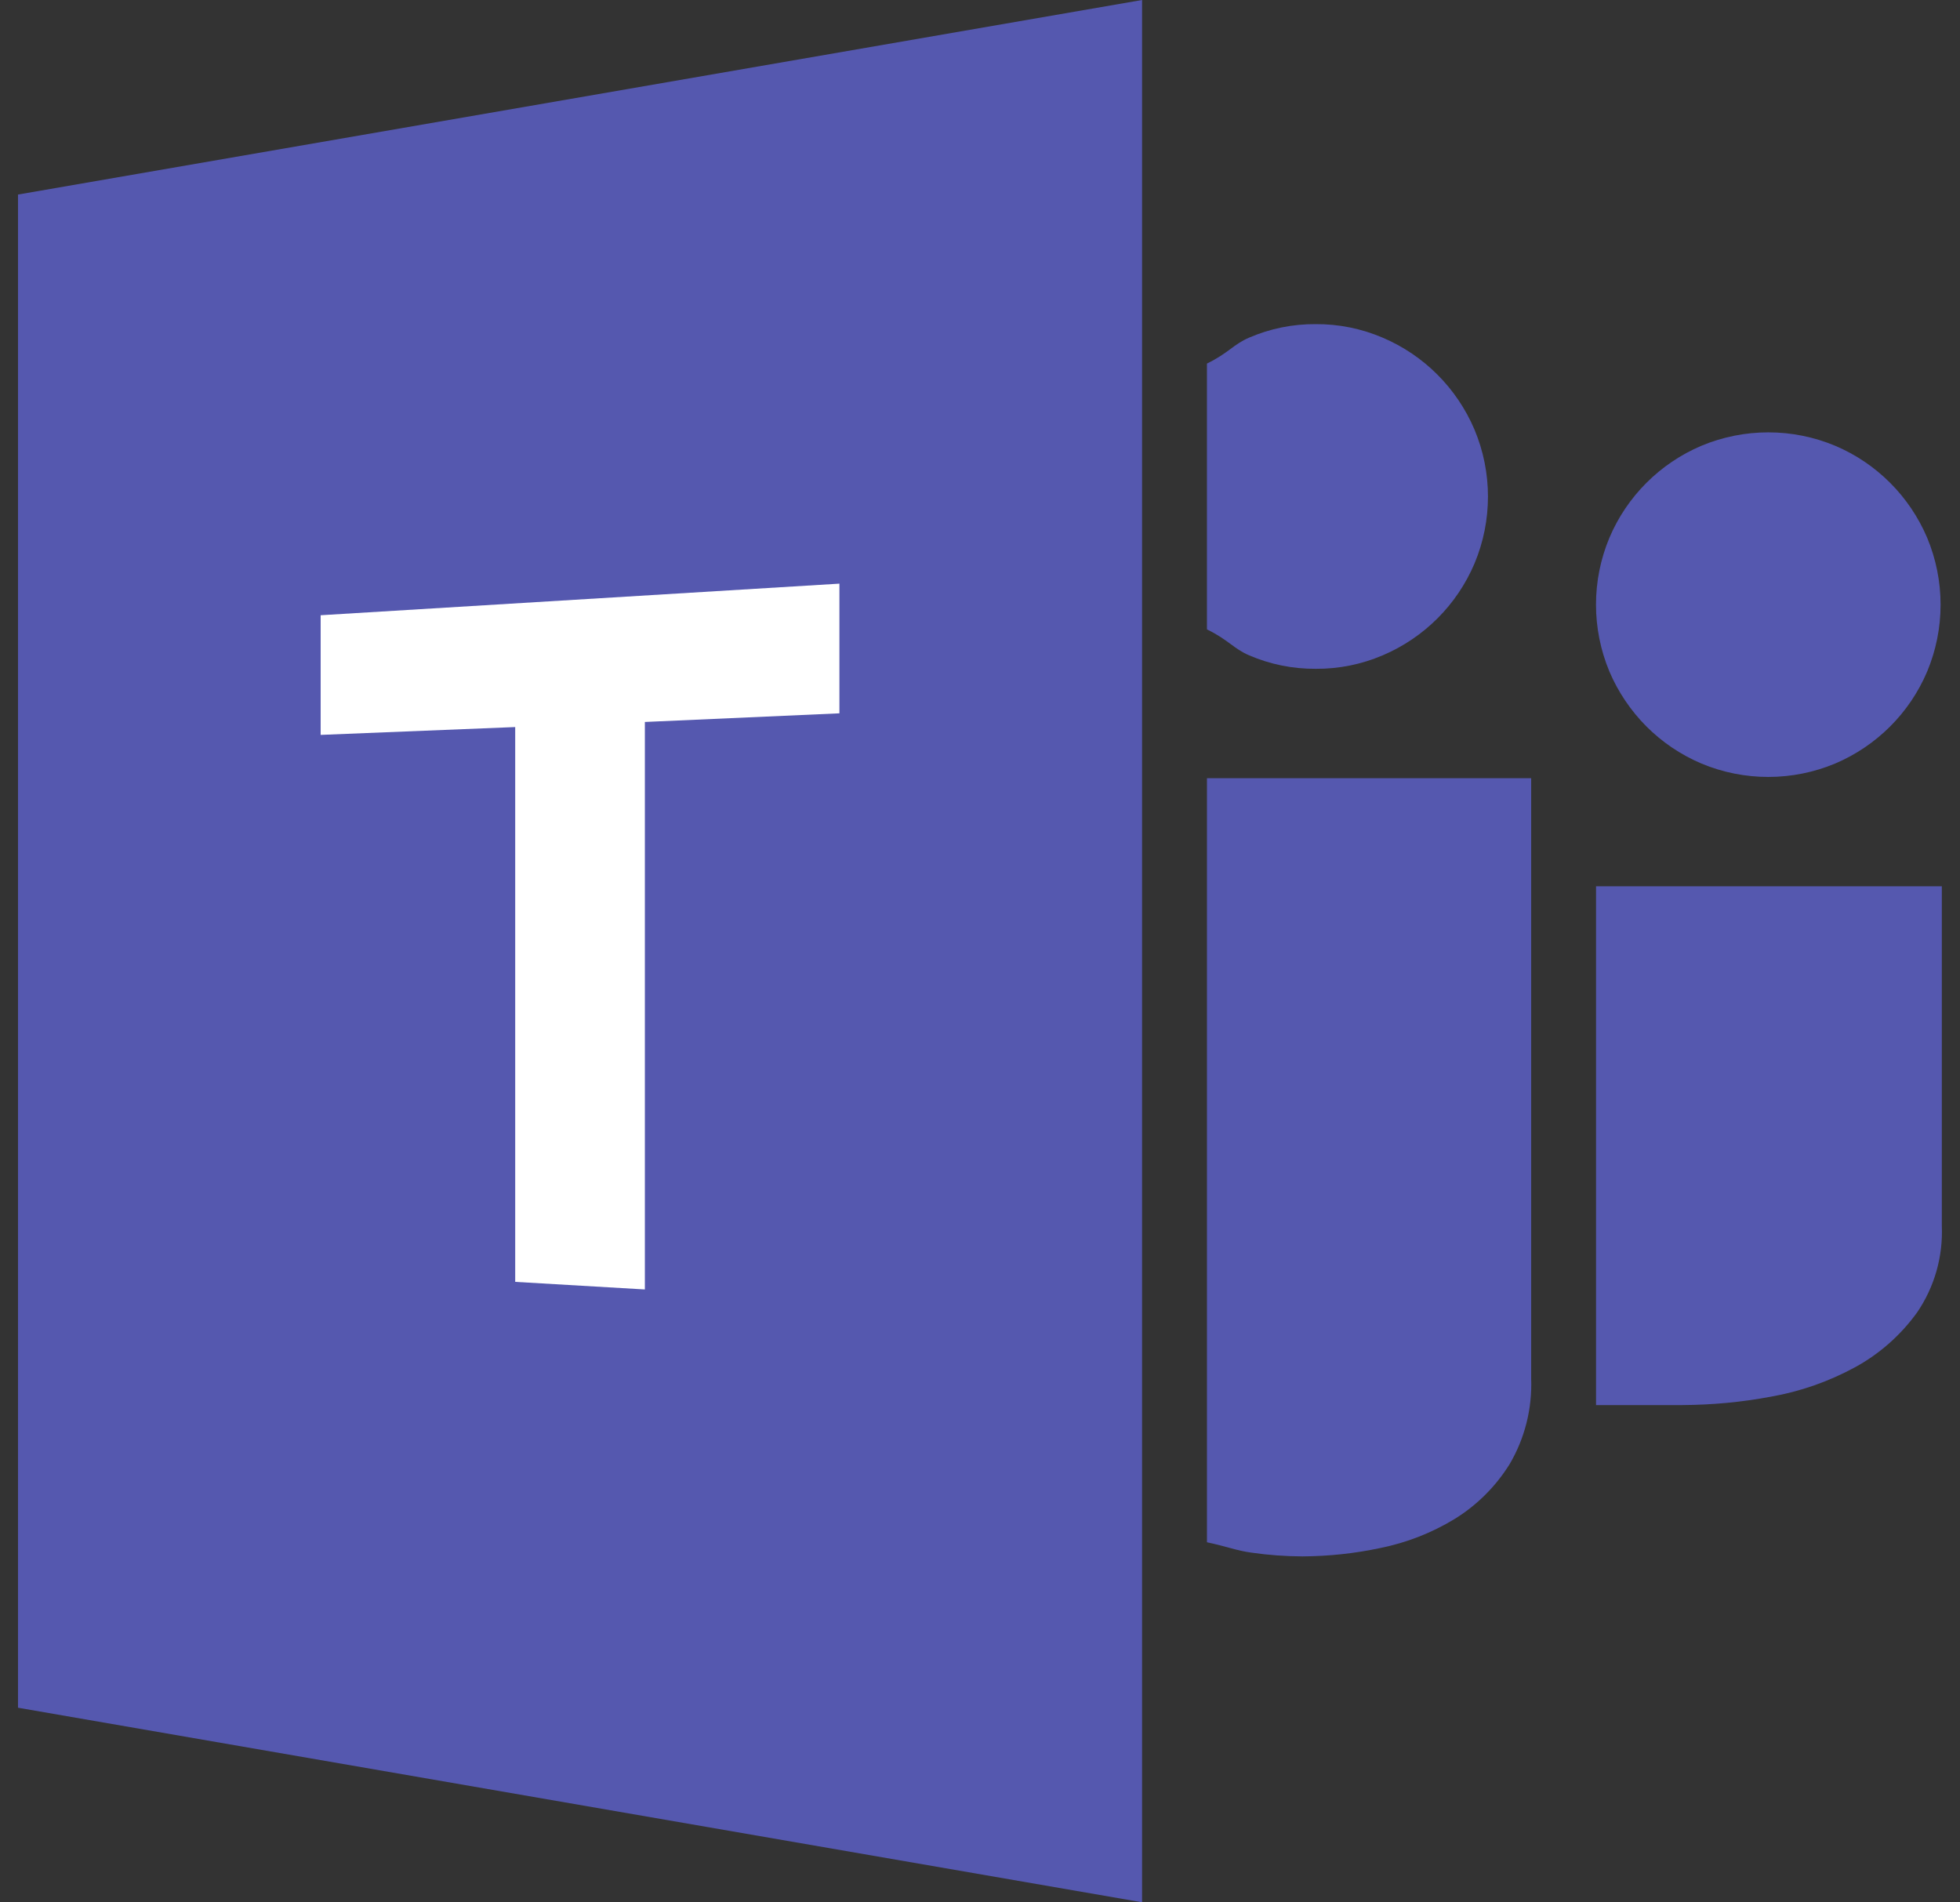 <?xml version="1.0" encoding="utf-8"?>
<!-- Generator: Adobe Illustrator 16.0.0, SVG Export Plug-In . SVG Version: 6.00 Build 0)  -->
<!DOCTYPE svg PUBLIC "-//W3C//DTD SVG 1.1//EN" "http://www.w3.org/Graphics/SVG/1.1/DTD/svg11.dtd">
<svg version="1.1" id="Layer_1" xmlns="http://www.w3.org/2000/svg" xmlns:xlink="http://www.w3.org/1999/xlink" x="0px" y="0px"
	 width="577px" height="560px" viewBox="191.5 0 577 560" enable-background="new 191.5 0 577 560" xml:space="preserve">
<rect x="191.5" y="0" width="577" height="560" fill="#333333" stroke="none"/>
<g>
	<path fill="#5558AF" d="M676.196,213.868c4.638,4.638,10.108,8.324,16.149,10.893c12.605,5.28,26.805,5.28,39.435,0
		c12.177-5.185,21.881-14.865,27.042-27.043c5.28-12.605,5.28-26.805,0-39.434c-5.185-12.178-14.865-21.881-27.042-27.043
		c-12.605-5.28-26.805-5.28-39.435,0c-12.178,5.185-21.882,14.865-27.043,27.043c-5.279,12.605-5.279,26.805,0,39.434
		C667.872,203.736,671.582,209.23,676.196,213.868L676.196,213.868z M661.354,260.913v152.719h25.449
		c8.753-0.048,17.458-0.856,26.044-2.474c8.634-1.522,16.958-4.424,24.664-8.61c7.278-3.947,13.558-9.514,18.386-16.221
		c5.065-7.444,7.61-16.315,7.254-25.33V260.913H661.354z M578.871,196.886c6.755,0.048,13.462-1.308,19.693-3.972
		c12.178-5.185,21.857-14.865,27.019-27.043c5.28-12.605,5.28-26.805-0.023-39.434c-5.185-12.178-14.865-21.881-27.043-27.042
		c-6.231-2.664-12.938-4.02-19.717-3.972c-6.731-0.047-13.391,1.308-19.574,3.972c-4.614,1.974-6.065,4.542-12.416,7.635v78.25
		c6.375,3.116,7.802,5.661,12.416,7.635C565.433,195.602,572.116,196.934,578.871,196.886L578.871,196.886z M546.81,454.018
		c6.374,1.379,8.658,2.449,13.177,3.068c4.947,0.713,9.941,1.07,14.937,1.094c7.706-0.048,15.412-0.856,22.952-2.474
		c7.682-1.546,15.055-4.424,21.763-8.491c6.588-4.043,12.13-9.561,16.221-16.102c4.519-7.635,6.73-16.435,6.397-25.307V229.09
		H546.81V454.018z M196.801,502.728L527.711,560V0l-330.91,57.272V502.728z"/>
</g>
<path fill="#FFFFFF" d="M438.615,171.817l-152.718,9.3v35.224l57.272-2.307V377.36l38.173,2.236V212.536l57.272-2.545V171.817z"/>
</svg>

